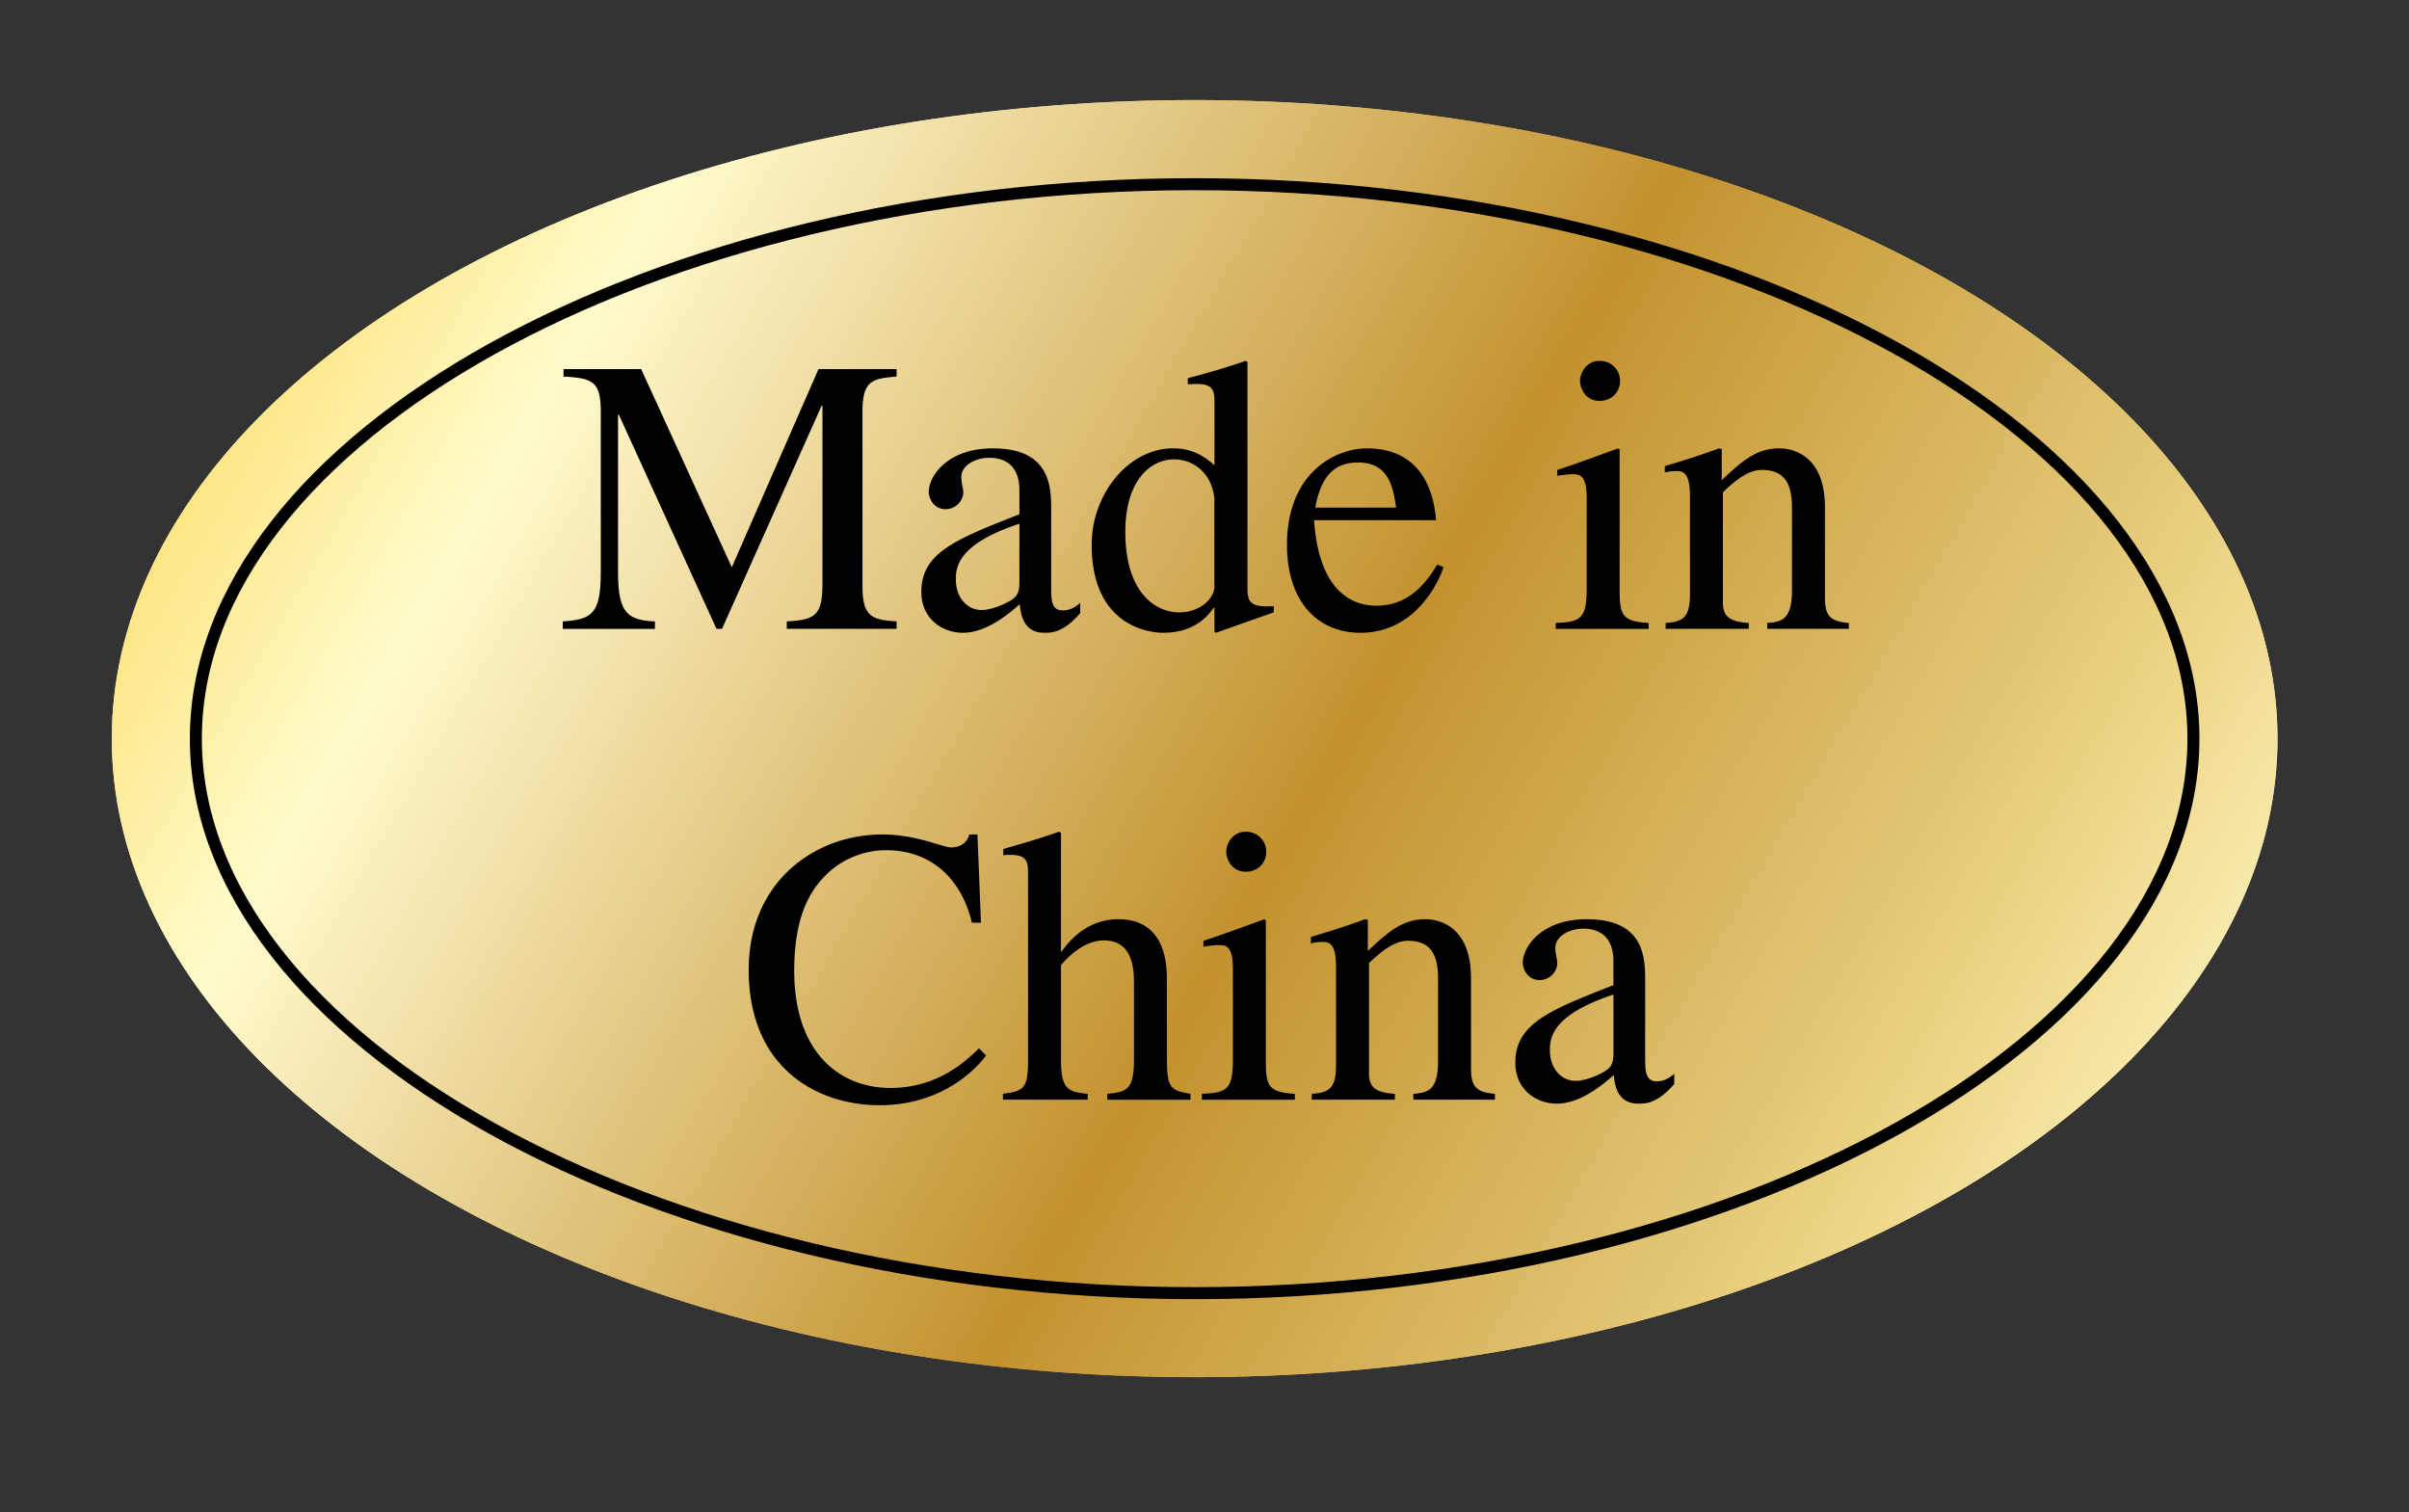 <svg xmlns="http://www.w3.org/2000/svg" viewBox="0 0 200.593 125.923"><rect x="0" y="0" width="200.593" height="125.923" fill="#333333" stroke="none"/><switch><g><linearGradient id="a" y2="109.22" gradientUnits="userSpaceOnUse" x2="181.85" y1="4.557" x1="1.185"><stop offset=".006" stop-color="#fbc926"/><stop offset=".253" stop-color="#fffbcc"/><stop offset=".299" stop-color="#f8ebb8"/><stop offset=".39" stop-color="#e7cf8e"/><stop offset=".516" stop-color="#d0a953"/><stop offset=".596" stop-color="#c3922e"/><stop offset=".814" stop-color="#e2c675"/><stop offset=".871" stop-color="#eed688"/><stop offset="1" stop-color="#fffbcc"/></linearGradient><ellipse cy="61.5" cx="99.476" rx="90.167" ry="53.167" fill="url(#a)"/><ellipse cy="61.5" cx="99.476" rx="90.167" ry="53.167" fill="url(#a)"/><path stroke="#000" stroke-miterlimit="10" d="M99.476 107.67c-45.081 0-83.167-21.142-83.167-46.167s38.086-46.167 83.167-46.167 83.167 21.142 83.167 46.167-38.08 46.167-83.164 46.167z" fill="none"/><path d="M74.659 31.354c-2.058.164-2.842.359-2.842 2.94v14.505c0 2.516.751 2.81 2.842 2.94v.621h-9.147v-.621c2.548-.131 2.973-.621 2.973-3.3V33.771h-.065L60.121 52.36h-.458l-8.135-17.837h-.065v13.035c0 3.365.686 4.083 3.071 4.182v.621h-7.677v-.621c2.483-.164 3.169-.653 3.169-4.182V34.294c0-2.548-.686-2.81-3.104-2.94v-.621h6.468l7.546 16.498 7.22-16.498h6.501v.621zM89.949 51.053c-1.373 1.601-2.385 1.633-2.908 1.633-.588 0-1.96-.033-2.124-2.385-1.209 1.078-2.94 2.385-4.737 2.385-1.764 0-3.463-1.208-3.463-3.397 0-3.267 2.842-4.378 8.167-6.469v-1.993c0-2.352-1.535-2.711-2.516-2.711-1.078 0-2.319.588-2.319 1.601 0 .49.163.98.163 1.274 0 .686-.621 1.405-1.47 1.405-1.013 0-1.405-.915-1.405-1.438 0-1.307 1.535-3.626 5.325-3.626 4.868 0 4.868 3.267 4.868 5.227v6.371c0 .947 0 1.895.947 1.895.686 0 1.111-.327 1.47-.621v.849zm-5.064-7.449c-4.933 1.633-5.292 3.463-5.292 4.574v.065c0 1.535.948 2.548 2.156 2.548.719 0 1.731-.424 2.025-.588 1.013-.49 1.111-.882 1.111-1.862v-4.737zM106.06 50.988c-1.568.555-3.071 1.078-4.802 1.699l-.131-.098v-1.993h-.065c-.588.882-1.797 2.091-4.214 2.091-1.274 0-5.946-.653-5.946-7.318 0-4.28 3.104-8.037 6.763-8.037 1.405 0 2.385.458 3.463 1.405v-5.096c0-.98 0-1.667-1.438-1.667-.196 0-.522 0-.784.033v-.522c1.634-.425 3.234-.882 4.803-1.438l.163.065v18.523c0 1.339 0 1.993 2.189 1.829v.524zm-4.94-9.474c-.229-2.221-1.83-3.267-3.365-3.267-1.83 0-4.051 1.601-4.051 6.044 0 4.868 2.353 6.697 4.508 6.697 1.373 0 2.646-.784 2.908-1.96v-7.514zM120.2 47.231c-.327 1.013-2.221 5.456-6.926 5.456-3.626 0-6.109-2.679-6.109-7.318 0-6.044 4.051-8.037 6.665-8.037 3.071 0 5.39 1.699 5.75 5.979h-10.16c.392 5.782 3.038 7.122 5.194 7.122 2.908 0 4.313-2.222 5.064-3.431l.54.229zm-3.95-4.966c-.229-1.568-.556-3.757-3.136-3.757-1.797 0-3.071.882-3.594 3.757h6.73zM129.54 51.87c2.026-.098 2.581-.294 2.581-2.842v-7.58c0-1.927-.621-1.96-1.144-1.96-.457 0-.882.065-1.307.131v-.49c1.699-.555 3.365-1.176 5.064-1.797l.13.098v11.598c0 2.156.164 2.711 2.417 2.842v.49h-7.743v-.49zm3.66-21.823c.98 0 1.699.751 1.699 1.666 0 .948-.719 1.666-1.699 1.666-1.176 0-1.633-1.045-1.633-1.666s.49-1.666 1.63-1.666zM140.72 41.318c0-2.058-.621-2.091-1.144-2.091-.458 0-.817.065-.947.13v-.555a66.121 66.121 0 004.508-1.47l.229.065v2.581c1.601-1.503 2.842-2.646 4.77-2.646 1.503 0 3.822.882 3.822 4.9v7.481c0 1.535.392 2.025 1.993 2.156v.49h-6.795v-.49c1.209-.098 2.058-.261 2.058-2.744v-6.828c0-1.993-.588-3.169-2.516-3.169-.98 0-1.993.653-3.234 1.862v9.18c0 1.078.457 1.601 2.156 1.699v.49h-6.926v-.49c1.536-.098 2.026-.522 2.026-2.45v-8.101zM80.932 76.831c-.817-3.43-3.169-6.043-7.187-6.043-1.634 0-3.528.653-4.9 1.993-1.274 1.241-2.712 3.332-2.712 8.037 0 6.926 3.888 9.768 8.004 9.768 4.018 0 6.37-2.32 7.383-3.3l.588.588c-.033.065-2.842 4.149-8.854 4.149-5.26 0-10.912-3.136-10.912-11.271 0-7.318 5.489-11.271 11.108-11.271 2.907 0 5.031 1.078 5.75 1.078.164 0 1.241 0 1.503-1.078h.686l.294 7.351h-.751zM99.129 91.564h-6.926v-.49c1.601-.163 2.222-.327 2.222-2.842v-6.469c0-2.189-.719-3.463-2.516-3.463-.947 0-2.222.49-3.561 2.058v7.874c0 2.515.621 2.679 2.222 2.842v.49h-7.057v-.49c1.764-.229 2.091-.457 2.091-2.842V72.845c0-.98 0-1.666-1.438-1.666-.196 0-.522 0-.621.032v-.522c1.47-.425 3.071-.882 4.639-1.438l.163.098v9.866h.065c1.144-1.633 2.744-2.679 4.705-2.679 4.018 0 4.051 3.888 4.051 5.194v6.501c0 2.385.327 2.548 1.96 2.842v.491zM100.08 91.074c2.026-.098 2.581-.294 2.581-2.842v-7.58c0-1.927-.621-1.96-1.144-1.96-.457 0-.882.065-1.307.131v-.49c1.699-.555 3.365-1.176 5.064-1.797l.13.098v11.598c0 2.156.164 2.711 2.417 2.842v.49h-7.743v-.49zm3.66-21.823c.98 0 1.699.751 1.699 1.666 0 .948-.719 1.666-1.699 1.666-1.176 0-1.633-1.045-1.633-1.666s.48-1.666 1.63-1.666zM111.25 80.522c0-2.058-.621-2.091-1.144-2.091-.458 0-.817.065-.947.13v-.555a66.121 66.121 0 004.508-1.47l.229.065v2.581c1.601-1.503 2.842-2.646 4.77-2.646 1.503 0 3.822.882 3.822 4.9v7.481c0 1.535.392 2.025 1.993 2.156v.49h-6.795v-.49c1.209-.098 2.058-.261 2.058-2.744v-6.828c0-1.993-.588-3.169-2.516-3.169-.98 0-1.993.653-3.234 1.862v9.18c0 1.078.457 1.601 2.156 1.699v.49h-6.926v-.49c1.536-.098 2.026-.522 2.026-2.45v-8.101zM139.41 90.258c-1.372 1.601-2.385 1.633-2.908 1.633-.588 0-1.96-.033-2.124-2.385-1.209 1.078-2.94 2.385-4.737 2.385-1.764 0-3.463-1.208-3.463-3.397 0-3.267 2.842-4.378 8.167-6.469v-1.993c0-2.352-1.536-2.711-2.516-2.711-1.078 0-2.319.588-2.319 1.601 0 .49.164.98.164 1.274 0 .686-.621 1.405-1.47 1.405-1.013 0-1.405-.915-1.405-1.438 0-1.307 1.535-3.626 5.325-3.626 4.868 0 4.868 3.267 4.868 5.227v6.371c0 .947 0 1.895.948 1.895.686 0 1.111-.327 1.47-.621v.849zm-5.06-7.449c-4.933 1.633-5.292 3.463-5.292 4.574v.065c0 1.535.948 2.548 2.156 2.548.719 0 1.731-.425 2.025-.588 1.013-.49 1.111-.882 1.111-1.862v-4.737z"/></g></switch></svg>